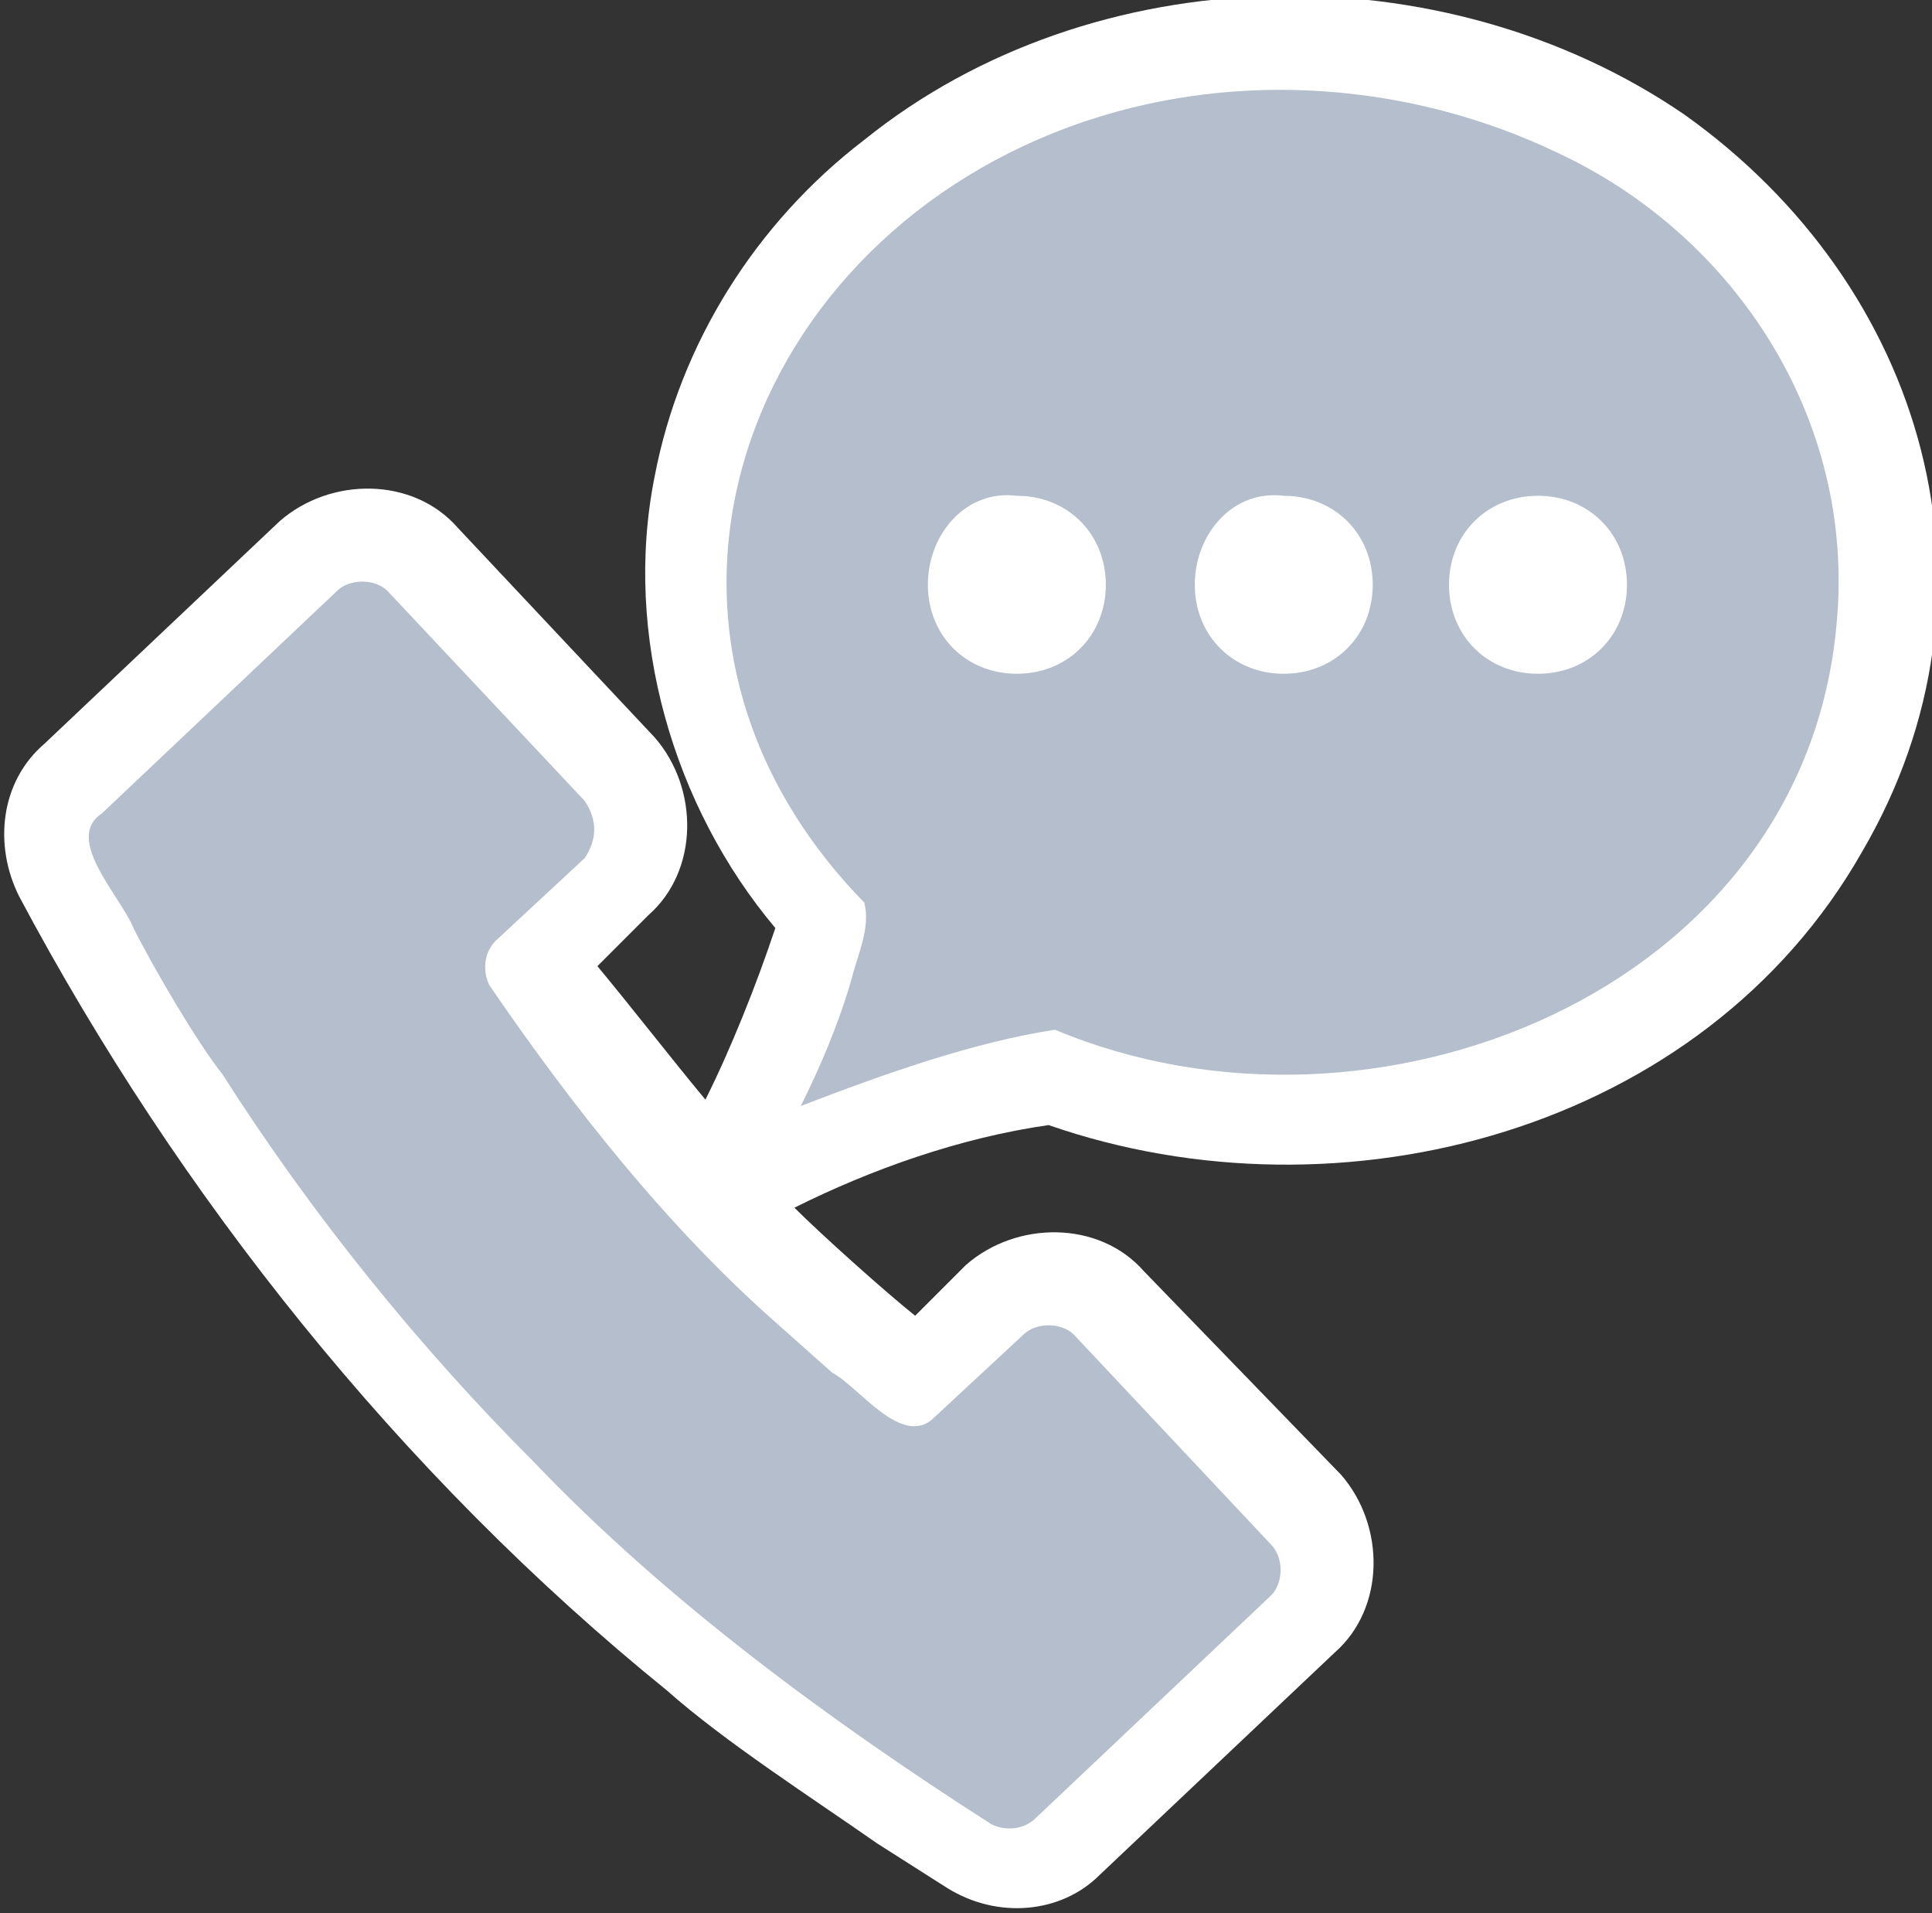 <?xml version="1.0" encoding="utf-8"?>
<!-- Generator: Adobe Illustrator 26.5.3, SVG Export Plug-In . SVG Version: 6.00 Build 0)  -->
<svg version="1.1" id="レイヤー_1" xmlns:shaper="http://www.shapertools.com/namespaces/shaper"
	 xmlns="http://www.w3.org/2000/svg" xmlns:xlink="http://www.w3.org/1999/xlink" x="0px" y="0px" viewBox="0 0 30.4 30.1"
	 style="enable-background:new 0 0 30.4 30.1;" xml:space="preserve">
<rect x="0" y="0" width="30.4" height="30.1" fill="#333333" stroke="none"/>
<style type="text/css">
	.st0{fill:#FFFFFF;}
	.st1{fill:#B4BECC;}
</style>
<path class="st0" d="M16.5,17.7L16.5,17.7c4.6,1.6,10.3,0.1,12.8-4.3c2.4-4.1,1-8.9-2.8-11.6c-3.8-2.6-9.3-2.5-12.9,0.4
	c-1.7,1.3-2.9,3.2-3.3,5.3c-0.5,2.5,0.3,5.2,1.9,7.1l0,0c-0.3,0.9-0.7,1.9-1.1,2.7l0,0c-0.5-0.6-1.2-1.5-1.7-2.1l0.8-0.8
	c0.8-0.7,0.8-2,0.1-2.8c0,0-3.1-3.3-3.1-3.3c-0.7-0.8-2-0.8-2.8-0.1l-3.7,3.5c-0.7,0.6-0.8,1.6-0.4,2.4l0,0c2.5,4.7,6,9.1,10.2,12.5
	c0.9,0.8,2.3,1.7,3.3,2.4c0,0,1.1,0.7,1.1,0.7c0.8,0.5,1.8,0.4,2.4-0.2l3.7-3.5c0.8-0.7,0.8-2,0.1-2.8L18,20c-0.7-0.8-2-0.8-2.8-0.1
	l-0.8,0.8l0,0c-0.5-0.4-1.5-1.3-1.9-1.7l0,0C13.7,18.4,15.1,17.9,16.5,17.7z"/>
<path class="st1" d="M9.2,13.5l-1.4,1.3c-0.2,0.2-0.2,0.5-0.1,0.7l0,0c1.3,1.9,2.8,3.8,4.5,5.3c0,0,0.9,0.8,0.9,0.8
	c0.4,0.2,1.1,1.2,1.6,0.7c0,0,1.4-1.3,1.4-1.3c0.2-0.2,0.6-0.2,0.8,0c0,0,3.1,3.3,3.1,3.3c0.2,0.2,0.2,0.6,0,0.8
	c0,0-3.7,3.5-3.7,3.5c-0.2,0.2-0.5,0.2-0.7,0.1l0,0c-2.5-1.6-5.1-3.5-7.2-5.7c-1.8-1.8-3.5-3.9-4.9-6.1c-0.4-0.5-1.1-1.7-1.4-2.3
	c-0.2-0.5-1.1-1.4-0.5-1.8c0,0,3.7-3.5,3.7-3.5c0.2-0.2,0.6-0.2,0.8,0c0,0,3.1,3.3,3.1,3.3C9.4,12.9,9.4,13.2,9.2,13.5
	C9.2,13.5,9.2,13.5,9.2,13.5z"/>
<path class="st1" d="M16.6,16.2L16.6,16.2c-1.3,0.2-2.7,0.7-4,1.2l0,0c0.3-0.6,0.6-1.3,0.8-2c0.1-0.4,0.3-0.8,0.2-1.2l0,0
	C9.4,9.9,11.7,3.7,17.1,1.9c2.4-0.8,5.1-0.6,7.4,0.5c2.8,1.3,4.7,4.2,4.4,7.4C28.4,15.6,21.6,18.3,16.6,16.2z"/>
<path class="st0" d="M22.8,9.2c0,0.8,0.6,1.4,1.4,1.4s1.4-0.6,1.4-1.4c0,0,0,0,0,0c0-0.8-0.6-1.4-1.4-1.4S22.8,8.4,22.8,9.2
	C22.8,9.2,22.8,9.2,22.8,9.2z"/>
<path class="st0" d="M14.6,9.2c0,0.8,0.6,1.4,1.4,1.4c0.8,0,1.4-0.6,1.4-1.4c0,0,0,0,0,0c0-0.8-0.6-1.4-1.4-1.4
	C15.2,7.7,14.6,8.4,14.6,9.2C14.6,9.2,14.6,9.2,14.6,9.2z"/>
<path class="st0" d="M18.8,9.2c0,0.8,0.6,1.4,1.4,1.4c0.8,0,1.4-0.6,1.4-1.4c0,0,0,0,0,0c0-0.8-0.6-1.4-1.4-1.4
	C19.4,7.7,18.8,8.4,18.8,9.2C18.8,9.2,18.8,9.2,18.8,9.2z"/>
</svg>
